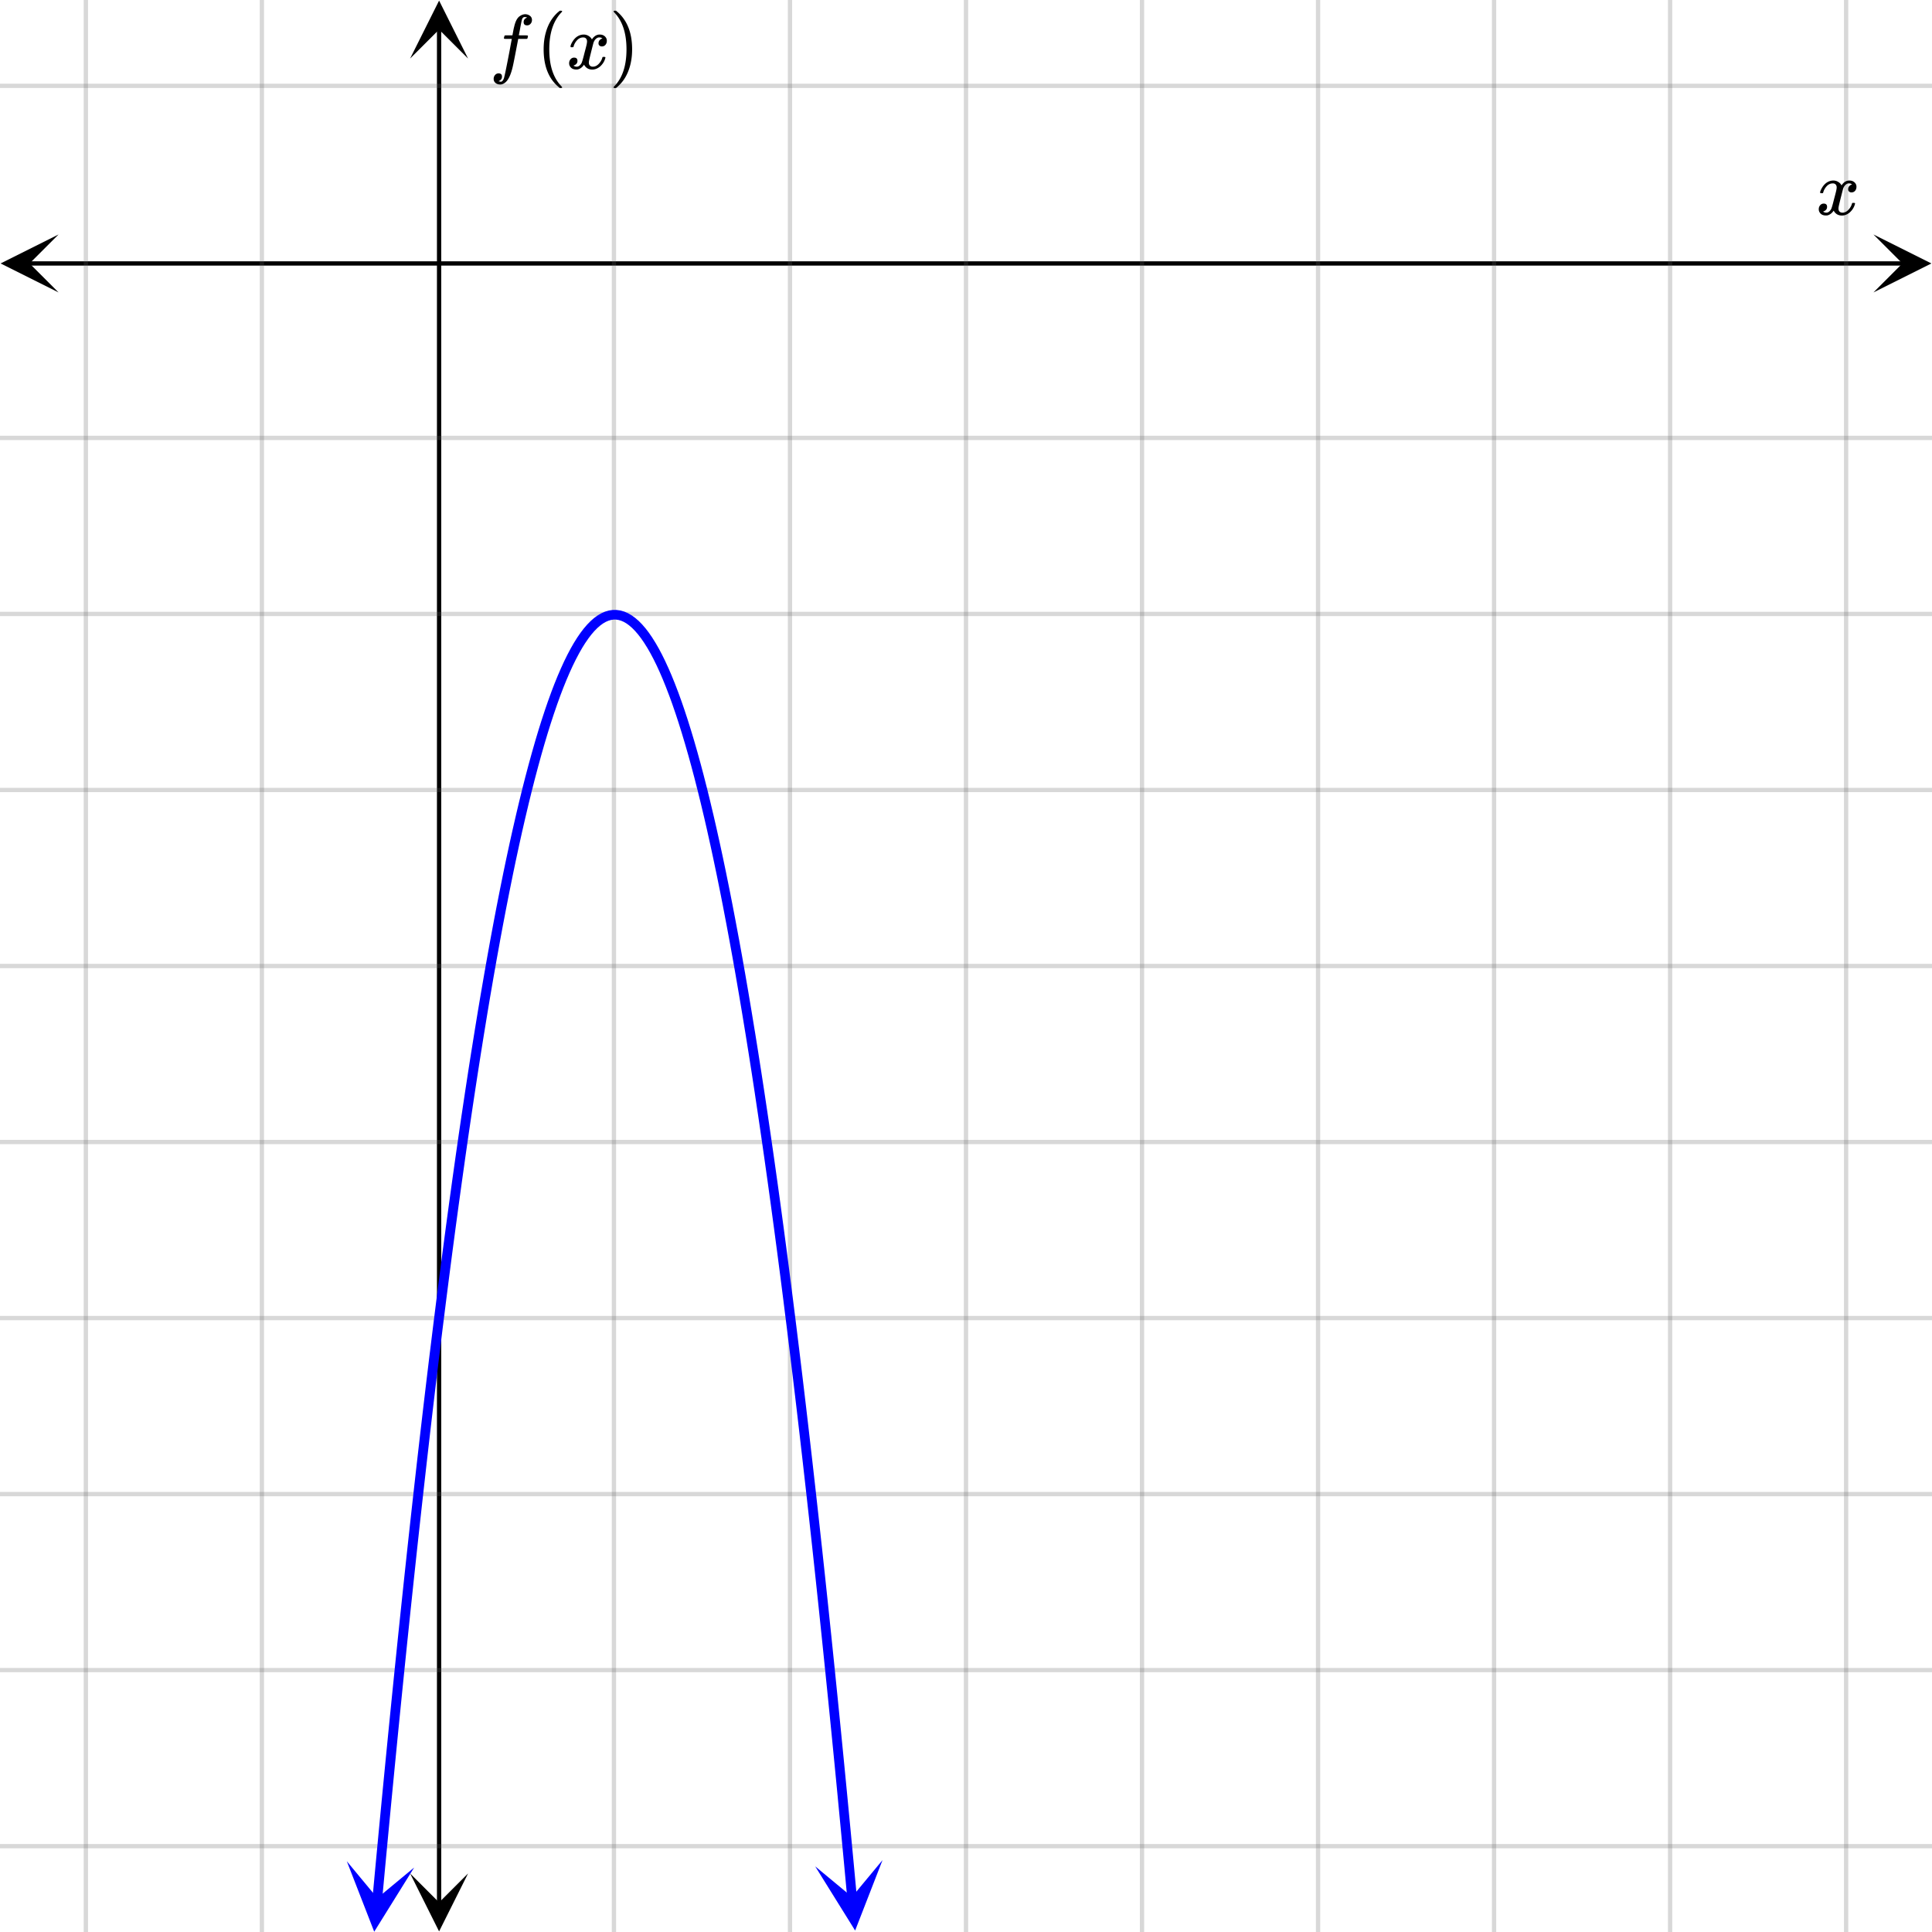 <svg xmlns="http://www.w3.org/2000/svg" width="450" height="450" viewBox="0 0 450 450"><defs><clipPath id="a"><path d="M95.523 436H110v13.863H95.523zm0 0"/></clipPath><clipPath id="b"><path d="M95.523 0H110v13.637H95.523zm0 0"/></clipPath><clipPath id="c"><path d="M.137 54.613H14V69H.137zm0 0"/></clipPath><clipPath id="d"><path d="M436.363 54.613H450V69h-13.637zm0 0"/></clipPath><clipPath id="e"><path d="M80 433h17v17H80zm0 0"/></clipPath><clipPath id="f"><path d="M79.32 449.207l3.285-35.285 35.286 3.285-3.286 35.281zm0 0"/></clipPath><clipPath id="g"><path d="M189 433h17v17h-17zm0 0"/></clipPath><clipPath id="h"><path d="M205.559 433.25l3.285 35.285-35.285 3.285-3.286-35.285zm0 0"/></clipPath></defs><path fill="#fff" d="M0 0h450v450H0z"/><path d="M101.773 443.25V6.75h1v436.5zm0 0"/><g clip-path="url(#a)"><path d="M95.523 436.363l6.75 13.5 6.75-13.5-6.75 6.75zm0 0"/></g><g clip-path="url(#b)"><path d="M95.523 13.637l6.75-13.5 6.75 13.5-6.75-6.75zm0 0"/></g><path d="M0 20h450M0 102h450M0 143h450M0 184h450M0 225h450M0 266h450M0 307h450M0 348h450M0 389h450M0 430h450"/><path d="M0 19.5h450c.277 0 .5.223.5.5s-.223.5-.5.5H0a.498.498 0 0 1-.5-.5c0-.277.223-.5.5-.5zm0 82h450c.277 0 .5.223.5.5s-.223.5-.5.5H0a.498.498 0 0 1-.5-.5c0-.277.223-.5.5-.5zm0 41h450c.277 0 .5.223.5.5s-.223.5-.5.5H0a.498.498 0 0 1-.5-.5c0-.277.223-.5.5-.5zm0 41h450c.277 0 .5.223.5.5s-.223.5-.5.5H0a.498.498 0 0 1-.5-.5c0-.277.223-.5.5-.5zm0 41h450c.277 0 .5.223.5.5s-.223.5-.5.5H0a.498.498 0 0 1-.5-.5c0-.277.223-.5.5-.5zm0 41h450c.277 0 .5.223.5.5s-.223.5-.5.5H0a.498.498 0 0 1-.5-.5c0-.277.223-.5.5-.5zm0 41h450c.277 0 .5.223.5.5s-.223.5-.5.5H0a.498.498 0 0 1-.5-.5c0-.277.223-.5.5-.5zm0 41h450c.277 0 .5.223.5.5s-.223.5-.5.5H0a.498.498 0 0 1-.5-.5c0-.277.223-.5.5-.5zm0 41h450c.277 0 .5.223.5.5s-.223.5-.5.5H0a.498.498 0 0 1-.5-.5c0-.277.223-.5.5-.5zm0 41h450c.277 0 .5.223.5.5s-.223.5-.5.5H0a.498.498 0 0 1-.5-.5c0-.277.223-.5.5-.5zm0 0" fill="#666" fill-opacity=".251"/><path d="M6.75 60.863h436.5v1H6.75zm0 0"/><g clip-path="url(#c)"><path d="M13.637 54.613l-13.5 6.75 13.5 6.75-6.75-6.75zm0 0"/></g><g clip-path="url(#d)"><path d="M436.363 54.613l13.5 6.75-13.5 6.75 6.75-6.75zm0 0"/></g><path d="M143 0v450M184 0v450M225 0v450M266 0v450M307 0v450M348 0v450M389 0v450M430 0v450M61 0v450M20 0v450"/><path d="M143.5 0v450c0 .277-.223.5-.5.5a.498.498 0 0 1-.5-.5V0c0-.277.223-.5.5-.5s.5.223.5.5zm41 0v450c0 .277-.223.5-.5.5a.498.498 0 0 1-.5-.5V0c0-.277.223-.5.5-.5s.5.223.5.5zm41 0v450c0 .277-.223.5-.5.5a.498.498 0 0 1-.5-.5V0c0-.277.223-.5.5-.5s.5.223.5.5zm41 0v450c0 .277-.223.5-.5.5a.498.498 0 0 1-.5-.5V0c0-.277.223-.5.5-.5s.5.223.5.5zm41 0v450c0 .277-.223.5-.5.5a.498.498 0 0 1-.5-.5V0c0-.277.223-.5.5-.5s.5.223.5.5zm41 0v450c0 .277-.223.5-.5.5a.498.498 0 0 1-.5-.5V0c0-.277.223-.5.5-.5s.5.223.5.5zm41 0v450c0 .277-.223.5-.5.5a.498.498 0 0 1-.5-.5V0c0-.277.223-.5.5-.5s.5.223.5.5zm41 0v450c0 .277-.223.5-.5.5a.498.498 0 0 1-.5-.5V0c0-.277.223-.5.5-.5s.5.223.5.5zm-369 0v450c0 .277-.223.5-.5.5a.498.498 0 0 1-.5-.5V0c0-.277.223-.5.5-.5s.5.223.5.5zm-41 0v450c0 .277-.223.5-.5.5a.498.498 0 0 1-.5-.5V0c0-.277.223-.5.5-.5s.5.223.5.5zm0 0" fill="#666" fill-opacity=".251"/><path d="M86.758 442.148l.742-7.972v-.004l.742-7.863v-.004l.742-7.758.743-7.649v-.003l.742-7.543.742-7.434v-.004l.742-7.324v-.004l.742-7.219.743-7.113.742-7.004v-.004.004l.742-6.898.742-6.79v-.003l.742-6.68.742-6.574.743-6.465v-.004l.742-6.356v-.003l.742-6.25.742-6.145h.004l.742-6.035v-.004l.742-5.926v-.004l.743-5.816v-.004l.742-5.711.742-5.605v-.004l.742-5.493v-.003l.742-5.387v-.004l.743-5.281v-.004l.742-5.172v-.004l.742-5.063c0-.003 0-.003.004-.003l.742-4.957v-.004l.742-4.848v-.004l.742-4.742V245l.743-4.633v-.008l.742-4.523v-.004l.742-4.418v-.008h.004l.742-4.308v-.004l.742-4.203v-.008.004l.742-4.098v-.004l.743-3.988v-.004l.742-3.883c.004 0 .004-.004.004-.004l.742-3.773v-.004l.742-3.664v-.008l.742-3.555c.004-.004.004-.007.004-.007l.742-3.45v-.007l.743-3.34c0-.004 0-.008.004-.008l.742-3.235v-.007l.742-3.125c0-.004 0-.008.004-.012l.742-3.016v-.011l.742-2.91c0-.004.004-.004.004-.008l.742-2.805c0-.004 0-.008.004-.008l.742-2.695v-.012h.004l.742-2.586v-.015l.743-2.477c.004-.008.004-.012.004-.016l.742-2.37c.004-.005.004-.009.008-.016l.742-2.262c0-.008.004-.012.004-.016l.742-2.156c0-.008.004-.012.004-.02l.004.004.742-2.05c0-.008.004-.012.004-.02l.742-1.941a.03.03 0 0 0 .008-.02l.742-1.832.012-.023.742-1.723c.004-.012.008-.02.012-.027l.742-1.618c.004-.007.008-.019.011-.027l.743-1.508a.117.117 0 0 1 .015-.03l.742-1.403c.004-.012.012-.024.016-.031l.742-1.297.024-.036.742-1.187c.008-.016.02-.027.027-.043l.742-1.078.032-.043.742-.973c.015-.02.027-.035.043-.05l.742-.864a.337.337 0 0 1 .05-.054l.743-.758c.02-.02.039-.04.062-.059l.743-.648c.023-.02.05-.043.078-.063l.742-.539c.031-.023.062-.043.094-.062l.742-.434.117-.059.742-.324c.043-.02.086-.035.133-.05v.003l.742-.218c.051-.016.102-.028.153-.036l.742-.109c.054-.008.11-.012.164-.012h.742a1.125 1.125 0 1 1-.164.012h.324l.742.106c.051.007.102.015.153.03l.742.216a.806.806 0 0 1 .137.046l.742.325c.039.015.078.035.113.054l.742.43c.035.02.067.043.098.063l.742.539c.028.02.055.039.078.062l.742.645a.294.294 0 0 1 .063.058l.742.75c.02.02.035.04.05.055l.743.863c.016.016.027.031.043.047l.742.969a.326.326 0 0 1 .032.047l.742 1.074c.011.016.02.027.027.043l.742 1.184.024.035.742 1.289c.008.011.012.023.02.035l.742 1.398c.004.012.007.02.015.032l.742 1.503c.004.012.008.02.012.028l.742 1.613a.19.19 0 0 0 .012.027l.742 1.723c.004.004.004.012.008.02l.742 1.832a.03.03 0 0 1 .008.02l.742 1.937c.004.004.004.011.008.015l.742 2.047c.004.004.004.012.008.016l.742 2.152c0 .008.004.012.004.016l.742 2.262c0 .003.004.007.004.015l.742 2.367c0 .004.004.008.004.012l.743 2.477c.003.004.003.007.003.011l.743 2.586c0 .004.004.008.004.012l.742 2.691s0 .004.004.008l.742 2.801v.008l.742 2.906c.004.004.004.008.004.012l.742 3.015v.008l.742 3.121c.004.004.004.004.004.008l.742 3.23v.008l.743 3.336c.003.004.003.004.003.008l.743 3.445v.008l.742 3.551c0 .004 0 .004.004.008h-.004l.742 3.66c.004.004.004.004.004.008l.742 3.765v.008l.742 3.875v.008l.742 3.98c0 .004.004.004.004.008l.743 4.09v.004l.742 4.2v.007l.742 4.305v.004l.742 4.418v.004l.742 4.52.004.003.742 4.633v.004l.743 4.738v.004l.742 4.844v.004l.742 4.953v.004l.742 5.058v.004l.742 5.168v.004l.743 5.277.003.004.743 5.383v.004l.742 5.492v.004l.742 5.598v.004l.742 5.707.742 5.816v.004l.743 5.922v.004l.742 6.027v.004l.742 6.137v.004l.742 6.246.742 6.355.743 6.465.742 6.57.742 6.676v.004l.742 6.785h.004l.742 6.895.742 7v.004l.743 7.105v.004l.742 7.215.742 7.324.742 7.43v.004l.742 7.539.742 7.648.743 7.754.742 7.863.742 7.97a1.126 1.126 0 0 1-2.242.21l-.742-7.969 1.12-.105-1.12.105-.743-7.863 1.122-.105-1.122.109-.742-7.754 1.121-.11-1.117.11-.742-7.645 1.117-.109-1.117.11-.742-7.54 1.117-.109-1.117.113-.742-7.433 1.117-.11-1.117.114-.743-7.325 1.118-.113-1.118.117-.742-7.218 1.117-.114-1.117.117-.742-7.109 1.117-.117-1.117.121-.742-7 1.117-.121-1.117.121-.742-6.89 1.117-.122-1.117.121-.743-6.78 1.118-.126-1.118.125-.742-6.676 1.118-.125-1.118.125-.742-6.566 1.117-.129-1.117.129-.742-6.461 1.117-.129-1.117.133-.742-6.356 1.117-.128-1.117.132-.742-6.246 1.117-.133-1.117.133-.743-6.136 1.118-.133-1.118.136-.742-6.03 1.117-.138-1.117.141-.742-5.926 1.117-.136-1.113.14-.742-5.816 1.113-.14-1.113.144-.742-5.707 1.113-.145-1.113.149-.743-5.602 1.114-.148-1.114.152-.742-5.492 1.113-.153-1.113.157-.742-5.387 1.113-.152-1.113.156-.742-5.274 1.113-.16-1.113.16-.742-5.168 1.113-.16-1.113.164-.743-5.062 1.114-.16-1.114.164-.742-4.953 1.113-.164-1.109.168-.742-4.844 1.11-.172-1.11.176-.742-4.739 1.11-.175-1.11.18-.742-4.63 1.109-.18-1.11.184-.742-4.523 1.11-.184-1.11.188-.742-4.414 1.11-.188-1.11.192-.742-4.309 1.11-.187-1.106.195-.742-4.2 1.105-.195-1.105.2-.742-4.09 1.105-.203-1.105.207-.743-3.985 1.106-.207-1.106.215-.742-3.879 1.106-.21-1.102.218-.742-3.77 1.101-.218-1.101.226-.742-3.66 1.101-.226-1.101.23-.743-3.55 1.102-.231-1.098.234-.742-3.445 1.098-.235-1.098.243-.742-3.336 1.098-.246-1.094.253-.742-3.23 1.094-.25-1.094.258-.742-3.121 1.093-.262-1.09.27-.742-3.012 1.09-.27-1.09.278-.742-2.907 1.09-.277-1.086.285-.742-2.797 1.086-.289-1.082.301-.742-2.691 1.082-.301-1.082.312-.743-2.586 1.082-.308-1.078.324-.742-2.477 1.078-.324-1.074.336-.742-2.367 1.074-.336-1.066.352-.743-2.262 1.067-.352-1.063.368-.742-2.153 1.063-.367-1.055.383-.742-2.043 1.054-.383-1.05.402-.743-1.937 1.051-.402-1.043.421-.742-1.828 1.043-.422-1.031.446-.742-1.723 1.03-.445-1.019.469-.742-1.614 1.02-.469-1.008.497-.742-1.508 1.007-.496-.992.527-.742-1.398.992-.528-.972.563-.743-1.293.973-.559-.953.598-.742-1.184.953-.597-.926.636-.742-1.074.926-.64-.89.687-.743-.969.89-.683-.851.734-.742-.86.851-.734-.8.79-.743-.755.801-.789-.738.848-.742-.64.738-.852-.656.91-.742-.535.656-.91-.563.972-.742-.43.563-.972-.446 1.031-.742-.32.445-1.031-.308 1.078-.742-.211.308-1.082-.156 1.113-.742-.105.156-1.114.004 1.125h-.742l-.004-1.125.164 1.114-.742.109-.164-1.113.316 1.082-.742.215-.316-1.079.453 1.032-.743.324-.453-1.031.567.972-.742.434-.567-.973.664.91-.742.54-.664-.91.742.847-.742.648-.742-.847.804.789-.742.754-.804-.785.855.73-.742.863-.856-.73.895.683-.742.97-.895-.684.93.64-.742 1.078-.93-.636.953.593-.742 1.188-.953-.598.976.563-.742 1.293-.976-.559.996.527-.742 1.403-.997-.528 1.012.497-.742 1.507-1.012-.496 1.024.469-.743 1.621-1.023-.473 1.035.446-.742 1.726-1.035-.445 1.043.422-.742 1.832-1.043-.422 1.05.402-.742 1.942-1.05-.403 1.058.383-.742 2.051-1.059-.383 1.067.363-.742 2.157-1.067-.364 1.07.348-.742 2.266-1.07-.352 1.074.336-.742 2.371-1.074-.336 1.078.325-.742 2.48-1.078-.324 1.082.308-.743 2.59-1.082-.312 1.086.3-.742 2.696-1.086-.301 1.09.29-.742 2.8-1.09-.285 1.09.277-.742 2.91-1.09-.277 1.094.265-.743 3.02-1.093-.27 1.097.262-.742 3.125-1.098-.262 1.098.254-.742 3.235-1.098-.254 1.098.246-.742 3.34-1.098-.242 1.102.234-.743 3.45-1.101-.24 1.101.231-.742 3.559-1.101-.23 1.105.222-.742 3.664-1.106-.222 1.106.218-.742 3.77-1.106-.215 1.106.21-.742 3.88-1.106-.211 1.106.203-.743 3.988-1.105-.203 1.11.2-.743 4.093-1.11-.2 1.11.196-.742 4.203-1.11-.195 1.11.191-.742 4.31-1.11-.192 1.11.187-.742 4.418-1.11-.187 1.113.183-.742 4.528-1.113-.184 1.113.18-.742 4.632-1.113-.18 1.113.177-.742 4.742-1.113-.176 1.113.172-.742 4.847-1.114-.167 1.114.164-.742 4.957-1.114-.168 1.114.164-.743 5.066-1.113-.164 1.113.16-.742 5.172-1.113-.16 1.117.156-.742 5.281-1.117-.156 1.117.153-.742 5.386-1.118-.152 1.118.152-.743 5.492-1.117-.148 1.118.148-.743 5.602-1.117-.148 1.117.144-.742 5.711-1.117-.144 1.117.144-.742 5.816-1.117-.14 1.117.14-.742 5.926-1.117-.14 1.117.136-.742 6.035-1.118-.136 1.118.133-.743 6.144-1.117-.137 1.117.133-.742 6.25-1.117-.133 1.117.13-.742 6.359-1.117-.133 1.12.129-.741 6.465-1.121-.13 1.12.13-.741 6.57-1.122-.125 1.122.125-.743 6.68-1.12-.125 1.12.125-.742 6.785-1.12-.121 1.12.12-.742 6.895-1.121-.12 1.121.12-.742 7.004-1.121-.12 1.12.116-.741 7.114-1.121-.118 1.12.114-.742 7.218-1.12-.113 1.12.113-.742 7.325-1.12-.114 1.12.114-.742 7.433-1.121-.11 1.121.11-.742 7.543-1.121-.113 1.12.11-.741 7.652-1.121-.11 1.12.106-.742 7.758-1.12-.106 1.12.106-.742 7.863-1.12-.106 1.12.106-.742 7.972a1.125 1.125 0 0 1-2.238-.207zm0 0" fill="#00f"/><g clip-path="url(#e)"><g clip-path="url(#f)" clip-rule="evenodd"><path d="M80.781 433.523l6.38 16.41 9.3-14.949-8.57 7.11zm0 0" fill="#00f"/></g></g><g clip-path="url(#g)"><g clip-path="url(#h)" clip-rule="evenodd"><path d="M205.559 433.25l-6.383 16.41-9.301-14.95 8.57 7.11zm0 0" fill="#00f"/></g></g><path d="M116.125 18.922c.324.074.496.11.516.11.28 0 .52-.255.718-.766.145-.395.59-2.532 1.329-6.407.332-1.812.503-2.722.515-2.734v-.063h-.844c-.562 0-.863-.011-.906-.03-.082-.052-.094-.184-.031-.391.05-.188.082-.286.094-.297.02-.063.07-.098.148-.102.078-.004.356-.008.836-.008.574 0 .86-.004.86-.015 0-.02.054-.32.163-.899.11-.578.184-.925.227-1.039.25-1.144.625-1.937 1.125-2.375.48-.394.98-.594 1.5-.594.426.02.79.153 1.086.391.297.238.445.559.445.953 0 .344-.11.637-.328.883a1.04 1.04 0 0 1-.812.367c-.532 0-.797-.254-.797-.765 0-.45.215-.77.64-.97l.157-.093a1.727 1.727 0 0 0-.532-.11c-.355 0-.582.231-.687.688-.094.364-.25 1.153-.469 2.36l-.234 1.187c0 .02.328.031.984.031.543 0 .867.008.977.024.11.015.164.058.164.133 0 .125-.043.312-.125.562-.031.063-.09.098-.18.102-.09.004-.41.008-.96.008h-1l-.423 2.203c-.437 2.293-.715 3.675-.828 4.156-.406 1.812-.953 3.043-1.64 3.687-.438.387-.872.578-1.305.578-.434 0-.793-.12-1.086-.359-.293-.238-.438-.558-.438-.953 0-.355.11-.656.329-.906.218-.25.488-.375.812-.375.531 0 .797.254.797.765 0 .438-.215.762-.64.97zm0 0M130.938 20.344c0-.047-.079-.125-.204-.282-1.875-1.953-2.797-4.812-2.797-8.562 0-3.75.922-6.594 2.797-8.578.125-.125.203-.203.203-.266 0-.031-.015-.062-.062-.11-.031-.03-.125-.046-.266-.046h-.234c-.031.031-.11.11-.219.188-.11.093-.219.171-.281.234-1.266 1.156-2.188 2.687-2.719 4.562-.36 1.22-.531 2.563-.531 4.016 0 3.75 1.078 6.61 3.25 8.563l.5.437h.234c.22 0 .328-.047.328-.156zm0 0M132.984 11c-.074-.074-.109-.14-.109-.203.05-.324.238-.738.563-1.25.562-.844 1.269-1.332 2.125-1.469.167-.02.292-.031.375-.031.417 0 .8.105 1.156.32.355.215.61.48.765.805.157-.2.254-.324.297-.375.438-.5.95-.75 1.531-.75.489 0 .887.14 1.196.422.308.281.46.625.46 1.031 0 .375-.105.688-.32.938-.214.25-.492.374-.835.374a.814.814 0 0 1-.563-.195.67.67 0 0 1-.219-.523c0-.551.301-.934.906-1.14 0-.013-.066-.052-.203-.126-.113-.074-.285-.11-.515-.11a.936.936 0 0 0-.344.048c-.457.187-.797.582-1.016 1.187-.03.094-.203.762-.515 2.008-.313 1.246-.48 1.945-.5 2.101a2.243 2.243 0 0 0-.063.532c0 .293.082.52.25.687.168.168.39.25.672.25.5 0 .957-.215 1.367-.64.41-.426.692-.895.836-1.407.031-.125.067-.195.102-.21.035-.016.133-.024.289-.024.23 0 .344.047.344.14 0 .012-.016.079-.047.204-.2.738-.614 1.386-1.25 1.937-.563.45-1.156.672-1.781.672-.844 0-1.481-.379-1.907-1.14-.355.542-.8.902-1.344 1.078a1.76 1.76 0 0 1-.468.047c-.688 0-1.176-.25-1.469-.75a1.322 1.322 0 0 1-.188-.72c0-.355.11-.66.329-.913a1.05 1.05 0 0 1 .828-.383c.52 0 .781.254.781.765 0 .438-.215.762-.64.97-.02.011-.051.023-.087.038a1.046 1.046 0 0 0-.093.047c-.028.016-.043.024-.055.024l-.047.015c0 .031.09.082.266.156.144.063.3.094.469.094.437 0 .812-.27 1.125-.812.125-.219.355-1 .687-2.344.074-.27.152-.574.242-.914.09-.34.153-.598.196-.774.042-.175.066-.285.078-.328.062-.324.093-.558.093-.703 0-.281-.078-.508-.234-.68-.156-.171-.375-.257-.656-.257-.543 0-1.012.207-1.406.625a3.462 3.462 0 0 0-.829 1.437c-.02.106-.047.168-.078.188-.031.02-.129.031-.297.031zm0 0M143.016 2.516c-.063.03-.094.109-.094.203 0 .015.078.078.203.234 1.86 1.938 2.797 4.781 2.797 8.547 0 3.781-.938 6.625-2.797 8.547-.125.14-.203.234-.203.234 0 .11.031.172.062.188.032.031.141.031.282.031h.218a2.13 2.13 0 0 1 .22-.172c.108-.094.202-.187.28-.265 1.266-1.141 2.172-2.657 2.72-4.563.343-1.188.53-2.531.53-4 0-3.75-1.078-6.594-3.25-8.578l-.5-.422h-.39zm0 0M424.047 45c-.074-.074-.11-.14-.11-.203.051-.324.239-.738.563-1.25.563-.844 1.27-1.332 2.125-1.469.168-.02.293-.031.375-.031.418 0 .8.105 1.156.32.356.215.61.48.766.805.156-.2.254-.324.297-.375.437-.5.949-.75 1.531-.75.488 0 .887.14 1.195.422.309.281.461.625.461 1.031 0 .375-.105.688-.32.938-.215.25-.492.374-.836.374a.814.814 0 0 1-.563-.195.67.67 0 0 1-.218-.523c0-.551.3-.934.906-1.14 0-.013-.066-.052-.203-.126-.113-.074-.285-.11-.516-.11a.936.936 0 0 0-.344.048c-.457.187-.796.582-1.015 1.187-.031.094-.203.762-.516 2.008-.312 1.246-.48 1.945-.5 2.102a2.243 2.243 0 0 0-.062.53c0 .294.082.52.25.688.168.168.39.25.672.25.5 0 .957-.215 1.367-.64.41-.426.691-.895.836-1.407.031-.125.066-.195.101-.21.035-.016.133-.024.29-.024.23 0 .343.047.343.14 0 .012-.015.079-.047.204-.199.738-.613 1.386-1.25 1.937-.562.45-1.156.672-1.781.672-.844 0-1.48-.379-1.906-1.14-.356.542-.801.902-1.344 1.078a1.76 1.76 0 0 1-.469.047c-.687 0-1.176-.25-1.469-.75a1.322 1.322 0 0 1-.187-.72c0-.355.11-.66.328-.913a1.05 1.05 0 0 1 .828-.383c.52 0 .781.254.781.766 0 .437-.214.761-.64.968-.02.012-.05.024-.086.04a1.046 1.046 0 0 0-.094.046c-.027.016-.043.024-.055.024l-.046.015c0 .032.09.082.265.157.145.062.301.093.469.093.438 0 .813-.27 1.125-.812.125-.219.355-1 .688-2.344.074-.27.152-.574.242-.914.09-.34.152-.598.195-.773.043-.176.066-.286.078-.329.063-.324.094-.558.094-.703 0-.281-.078-.508-.235-.68-.156-.171-.375-.257-.656-.257-.543 0-1.011.207-1.406.625a3.462 3.462 0 0 0-.828 1.437c-.02.106-.047.168-.078.188-.031.02-.13.031-.297.031zm0 0"/></svg>
